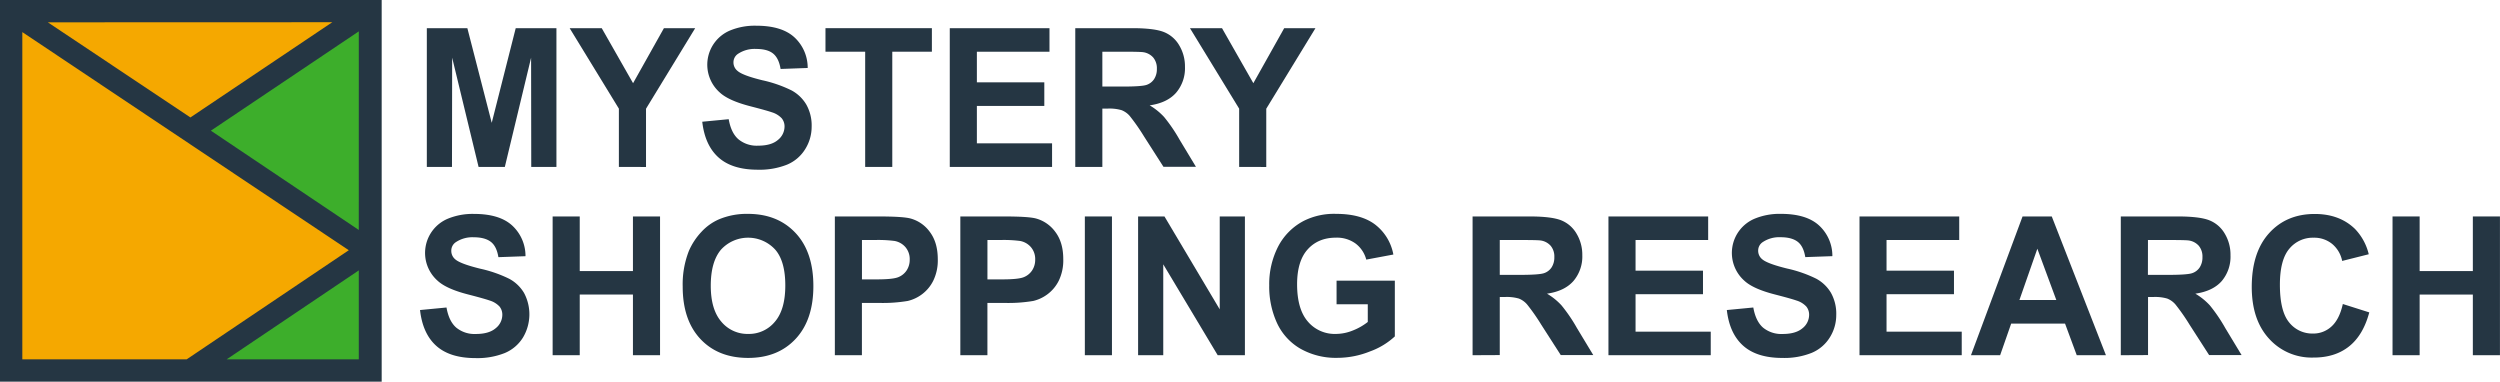 <svg xmlns="http://www.w3.org/2000/svg" viewBox="0 0 986.82 150.66"><defs><style>.cls-1{fill:#253643;}.cls-2{fill:#f5a800;}.cls-3{fill:#3dae2b;}</style></defs><g id="レイヤー_2" data-name="レイヤー 2"><g id="レイヤー_1-2" data-name="レイヤー 1"><path class="cls-1" d="M168.48,65.89V11.12h16l9.62,37.36,9.47-37.36h16.07V65.89h-9.94l-.06-43.12L199.27,65.89H188.91L178.48,22.77l-.07,43.12Z"/><path class="cls-1" d="M244.29,65.89v-23L224.86,11.12h12.66l12.37,21.72,12.18-21.72h12.34L255,42.91v23Z"/><path class="cls-1" d="M277.2,48.05l10.44-1c.63,3.6,1.9,6.24,3.83,7.92a11.34,11.34,0,0,0,7.77,2.53q5.19,0,7.81-2.25A6.79,6.79,0,0,0,309.68,50a5.08,5.08,0,0,0-1.1-3.29,8.78,8.78,0,0,0-3.85-2.37q-1.87-.67-8.56-2.4-8.6-2.22-12.06-5.44a14.65,14.65,0,0,1,4-24.44,25.55,25.55,0,0,1,10.42-1.91q10,0,15,4.54a16.35,16.35,0,0,1,5.29,12.14l-10.7.39c-.46-2.81-1.43-4.83-2.93-6.06s-3.74-1.84-6.73-1.84a11.8,11.8,0,0,0-7.25,2,4,4,0,0,0-1.69,3.39A4.23,4.23,0,0,0,291.14,28q2,1.77,9.79,3.68a50.28,50.28,0,0,1,11.51,4,15.07,15.07,0,0,1,5.83,5.59,16.8,16.8,0,0,1,2.11,8.75,16.61,16.61,0,0,1-2.54,8.84,15.34,15.34,0,0,1-7.17,6.13,29.28,29.28,0,0,1-11.55,2q-10.08,0-15.47-4.81T277.2,48.05Z"/><path class="cls-1" d="M341.51,65.89V20.41H325.84V11.12h42v9.29H352.21V65.89Z"/><path class="cls-1" d="M374.9,65.89V11.12h39.36v9.29H385.6v12.1h26.62v9.3H385.6V56.59h29.68v9.3Z"/><path class="cls-1" d="M424.44,65.89V11.12h22.5c5.65,0,9.77.49,12.33,1.47a12.23,12.23,0,0,1,6.16,5.24,16.13,16.13,0,0,1,2.31,8.61,14.87,14.87,0,0,1-3.49,10.15q-3.5,4-10.44,5a25.05,25.05,0,0,1,5.71,4.61,62.6,62.6,0,0,1,6.08,8.92l6.47,10.72H459.25l-7.68-12a79.73,79.73,0,0,0-5.64-8.08,8.22,8.22,0,0,0-3.23-2.28,17.11,17.11,0,0,0-5.39-.62h-2.18V65.89Zm10.69-31.72H443q7.67,0,9.57-.66a5.79,5.79,0,0,0,3-2.3,7.18,7.18,0,0,0,1.08-4.06,6.64,6.64,0,0,0-1.42-4.42,6.47,6.47,0,0,0-4-2.13c-.87-.12-3.46-.19-7.78-.19h-8.32Z"/><path class="cls-1" d="M489.13,65.89v-23L469.71,11.12h12.65l12.37,21.72,12.18-21.72h12.34L499.83,42.91v23Z"/><path class="cls-1" d="M165.8,122.38l10.45-1c.62,3.59,1.9,6.23,3.82,7.92a11.39,11.39,0,0,0,7.77,2.53c3.46,0,6.06-.76,7.81-2.26a6.77,6.77,0,0,0,2.63-5.27,5.11,5.11,0,0,0-1.1-3.3,8.77,8.77,0,0,0-3.85-2.36c-1.25-.45-4.1-1.26-8.55-2.41-5.74-1.47-9.75-3.28-12.06-5.43a14.65,14.65,0,0,1,4-24.45,25.72,25.72,0,0,1,10.42-1.91q10,0,15,4.55a16.33,16.33,0,0,1,5.29,12.14l-10.7.38c-.45-2.81-1.43-4.82-2.92-6s-3.74-1.85-6.73-1.85a11.76,11.76,0,0,0-7.25,2,4,4,0,0,0-1.69,3.4,4.28,4.28,0,0,0,1.58,3.32q2,1.75,9.79,3.67a50.52,50.52,0,0,1,11.51,4,15.05,15.05,0,0,1,5.83,5.58,17.87,17.87,0,0,1-.42,17.6,15.39,15.39,0,0,1-7.18,6.12,29.09,29.09,0,0,1-11.55,2q-10.08,0-15.47-4.82T165.8,122.38Z"/><path class="cls-1" d="M218.14,140.21V85.44h10.7V107h21V85.44h10.7v54.77h-10.7V116.27h-21v23.94Z"/><path class="cls-1" d="M269.48,113.16a36,36,0,0,1,2.43-14.09,26.15,26.15,0,0,1,4.95-7.53,20.58,20.58,0,0,1,6.88-4.94,28.33,28.33,0,0,1,11.46-2.18q11.74,0,18.81,7.53t7.05,21q0,13.3-7,20.81t-18.72,7.52q-11.86,0-18.86-7.47T269.48,113.16Zm11.08-.37q0,9.36,4.17,14.19a13.38,13.38,0,0,0,10.59,4.83,13.24,13.24,0,0,0,10.54-4.8q4.13-4.79,4.12-14.37t-4-14.13a14.5,14.5,0,0,0-21.35,0Q280.56,103.29,280.56,112.79Z"/><path class="cls-1" d="M329.54,140.21V85.44h17.18q9.76,0,12.74.82a13.9,13.9,0,0,1,7.63,5.37q3.07,4.13,3.08,10.67a18.27,18.27,0,0,1-1.78,8.49,14.91,14.91,0,0,1-4.5,5.4,15.16,15.16,0,0,1-5.56,2.6,59.46,59.46,0,0,1-11.11.79h-7v20.63Zm10.7-45.47v15.54h5.85q6.32,0,8.45-.86a7.06,7.06,0,0,0,3.34-2.69,7.6,7.6,0,0,0,1.21-4.26,7.24,7.24,0,0,0-1.7-4.93,7.4,7.4,0,0,0-4.3-2.43,49.65,49.65,0,0,0-7.69-.37Z"/><path class="cls-1" d="M379.07,140.21V85.44h17.19q9.76,0,12.73.82a14,14,0,0,1,7.64,5.37q3.08,4.13,3.07,10.67a18.4,18.4,0,0,1-1.77,8.49,14.93,14.93,0,0,1-4.51,5.4,15.19,15.19,0,0,1-5.55,2.6,59.53,59.53,0,0,1-11.11.79h-7v20.63Zm10.7-45.47v15.54h5.85q6.31,0,8.45-.86a7.06,7.06,0,0,0,3.34-2.69,7.52,7.52,0,0,0,1.21-4.26,7.19,7.19,0,0,0-1.7-4.93,7.38,7.38,0,0,0-4.29-2.43,49.74,49.74,0,0,0-7.69-.37Z"/><path class="cls-1" d="M428.22,140.21V85.44h10.7v54.77Z"/><path class="cls-1" d="M449.24,140.21V85.44h10.41l21.81,36.67V85.44h9.94v54.77H480.66l-21.49-35.87v35.87Z"/><path class="cls-1" d="M527.58,120.09v-9.3h23v22a28.8,28.8,0,0,1-9.76,5.91,34.69,34.69,0,0,1-13,2.55,28.3,28.3,0,0,1-14.53-3.62,22.7,22.7,0,0,1-9.32-10.34A34.47,34.47,0,0,1,501,112.64a32.46,32.46,0,0,1,3.48-15.25,23.76,23.76,0,0,1,10.2-10.23,26.63,26.63,0,0,1,12.72-2.74q9.9,0,15.47,4.27A19.31,19.31,0,0,1,550,100.47l-10.7,2a11.58,11.58,0,0,0-4.22-6.34,12.5,12.5,0,0,0-7.73-2.32q-7,0-11.17,4.62T512,112.19q0,9.81,4.22,14.71a13.89,13.89,0,0,0,11.06,4.91,17.94,17.94,0,0,0,6.78-1.38,23.07,23.07,0,0,0,5.84-3.34v-7Z"/><path class="cls-1" d="M581.27,140.21V85.44h22.5q8.49,0,12.34,1.47a12.3,12.3,0,0,1,6.15,5.24,16.14,16.14,0,0,1,2.32,8.61,14.9,14.9,0,0,1-3.5,10.16q-3.5,4-10.44,5a24.85,24.85,0,0,1,5.72,4.61,62.25,62.25,0,0,1,6.08,8.92l6.47,10.71H616.08l-7.67-11.94a78,78,0,0,0-5.65-8.08,8.33,8.33,0,0,0-3.22-2.29,17.23,17.23,0,0,0-5.4-.62H592v22.93ZM592,108.5h7.88c5.11,0,8.31-.23,9.58-.67a5.75,5.75,0,0,0,3-2.29,7.22,7.22,0,0,0,1.08-4.07,6.61,6.61,0,0,0-1.42-4.42,6.49,6.49,0,0,0-4-2.13c-.86-.12-3.46-.18-7.78-.18H592Z"/><path class="cls-1" d="M634.9,140.21V85.44h39.36v9.3H645.6v12.1h26.62v9.3H645.6v14.77h29.68v9.3Z"/><path class="cls-1" d="M681.63,122.38l10.45-1q.95,5.39,3.82,7.92a11.4,11.4,0,0,0,7.78,2.53c3.45,0,6.05-.76,7.81-2.26a6.76,6.76,0,0,0,2.62-5.27A5.06,5.06,0,0,0,713,121a8.67,8.67,0,0,0-3.84-2.36c-1.25-.45-4.11-1.26-8.56-2.41q-8.6-2.2-12.06-5.43a14.66,14.66,0,0,1,4-24.45A25.72,25.72,0,0,1,703,84.42q10,0,15,4.55a16.3,16.3,0,0,1,5.29,12.14l-10.69.38c-.46-2.81-1.44-4.82-2.93-6s-3.74-1.85-6.73-1.85a11.76,11.76,0,0,0-7.25,2A4,4,0,0,0,694,99a4.28,4.28,0,0,0,1.58,3.32q2,1.75,9.8,3.67a50.58,50.58,0,0,1,11.5,4,15.08,15.08,0,0,1,5.84,5.58,16.9,16.9,0,0,1,2.1,8.75,16.6,16.6,0,0,1-2.53,8.85,15.34,15.34,0,0,1-7.18,6.12,29.09,29.09,0,0,1-11.55,2q-10.06,0-15.47-4.82T681.63,122.38Z"/><path class="cls-1" d="M734,140.21V85.44h39.36v9.3H744.67v12.1h26.62v9.3H744.67v14.77h29.68v9.3Z"/><path class="cls-1" d="M831.27,140.21H819.75l-4.62-12.48H793.87l-4.36,12.48H778l20.36-54.77h11.53Zm-19.58-21.78L804.2,98.18l-7.08,20.25Z"/><path class="cls-1" d="M837.14,140.21V85.44h22.5q8.49,0,12.33,1.47a12.28,12.28,0,0,1,6.16,5.24,16.13,16.13,0,0,1,2.31,8.61A14.89,14.89,0,0,1,877,110.92q-3.5,4-10.44,5a25.07,25.07,0,0,1,5.72,4.61,62.4,62.4,0,0,1,6.07,8.92l6.47,10.71H872l-7.68-11.94a78.51,78.51,0,0,0-5.64-8.08,8.36,8.36,0,0,0-3.23-2.29,17.11,17.11,0,0,0-5.39-.62h-2.17v22.93Zm10.7-31.71h7.88c5.11,0,8.3-.23,9.57-.67a5.73,5.73,0,0,0,3-2.29,7.22,7.22,0,0,0,1.08-4.07,6.61,6.61,0,0,0-1.42-4.42,6.52,6.52,0,0,0-4-2.13q-1.3-.18-7.78-.18h-8.31Z"/><path class="cls-1" d="M924.78,120l10.44,3.31q-2.4,9-8,13.44t-14.14,4.39a22.59,22.59,0,0,1-17.43-7.46q-6.82-7.45-6.82-20.39,0-13.69,6.86-21.26t18-7.57q9.78,0,15.88,5.9a21.54,21.54,0,0,1,5.44,10L924.52,103a11.65,11.65,0,0,0-3.95-6.71,11.15,11.15,0,0,0-7.3-2.46,12,12,0,0,0-9.63,4.38c-2.47,2.92-3.7,7.66-3.7,14.19q0,10.41,3.63,14.84a11.63,11.63,0,0,0,9.42,4.42,10.52,10.52,0,0,0,7.36-2.83Q923.44,126,924.78,120Z"/><path class="cls-1" d="M944.4,140.21V85.44h10.7V107h21V85.44h10.7v54.77h-10.7V116.27h-21v23.94Z"/><rect class="cls-2" x="4.64" y="4.09" width="144.33" height="144.33"/><polygon class="cls-3" points="149.47 6.55 149.47 143.99 78.53 143.99 145.04 101.13 79.03 50.89 138.63 7.04 149.47 6.55"/><path class="cls-1" d="M0,0V150.66H150.66V0ZM141.62,90.77,83.24,51.58l58.39-39.2Zm-10.46-82-56,37.59L18.88,8.81ZM8.81,141.85V12.67l128.86,86.1-64,43.08Zm132.81-35.12v35.12H89.45Z"/></g></g></svg>